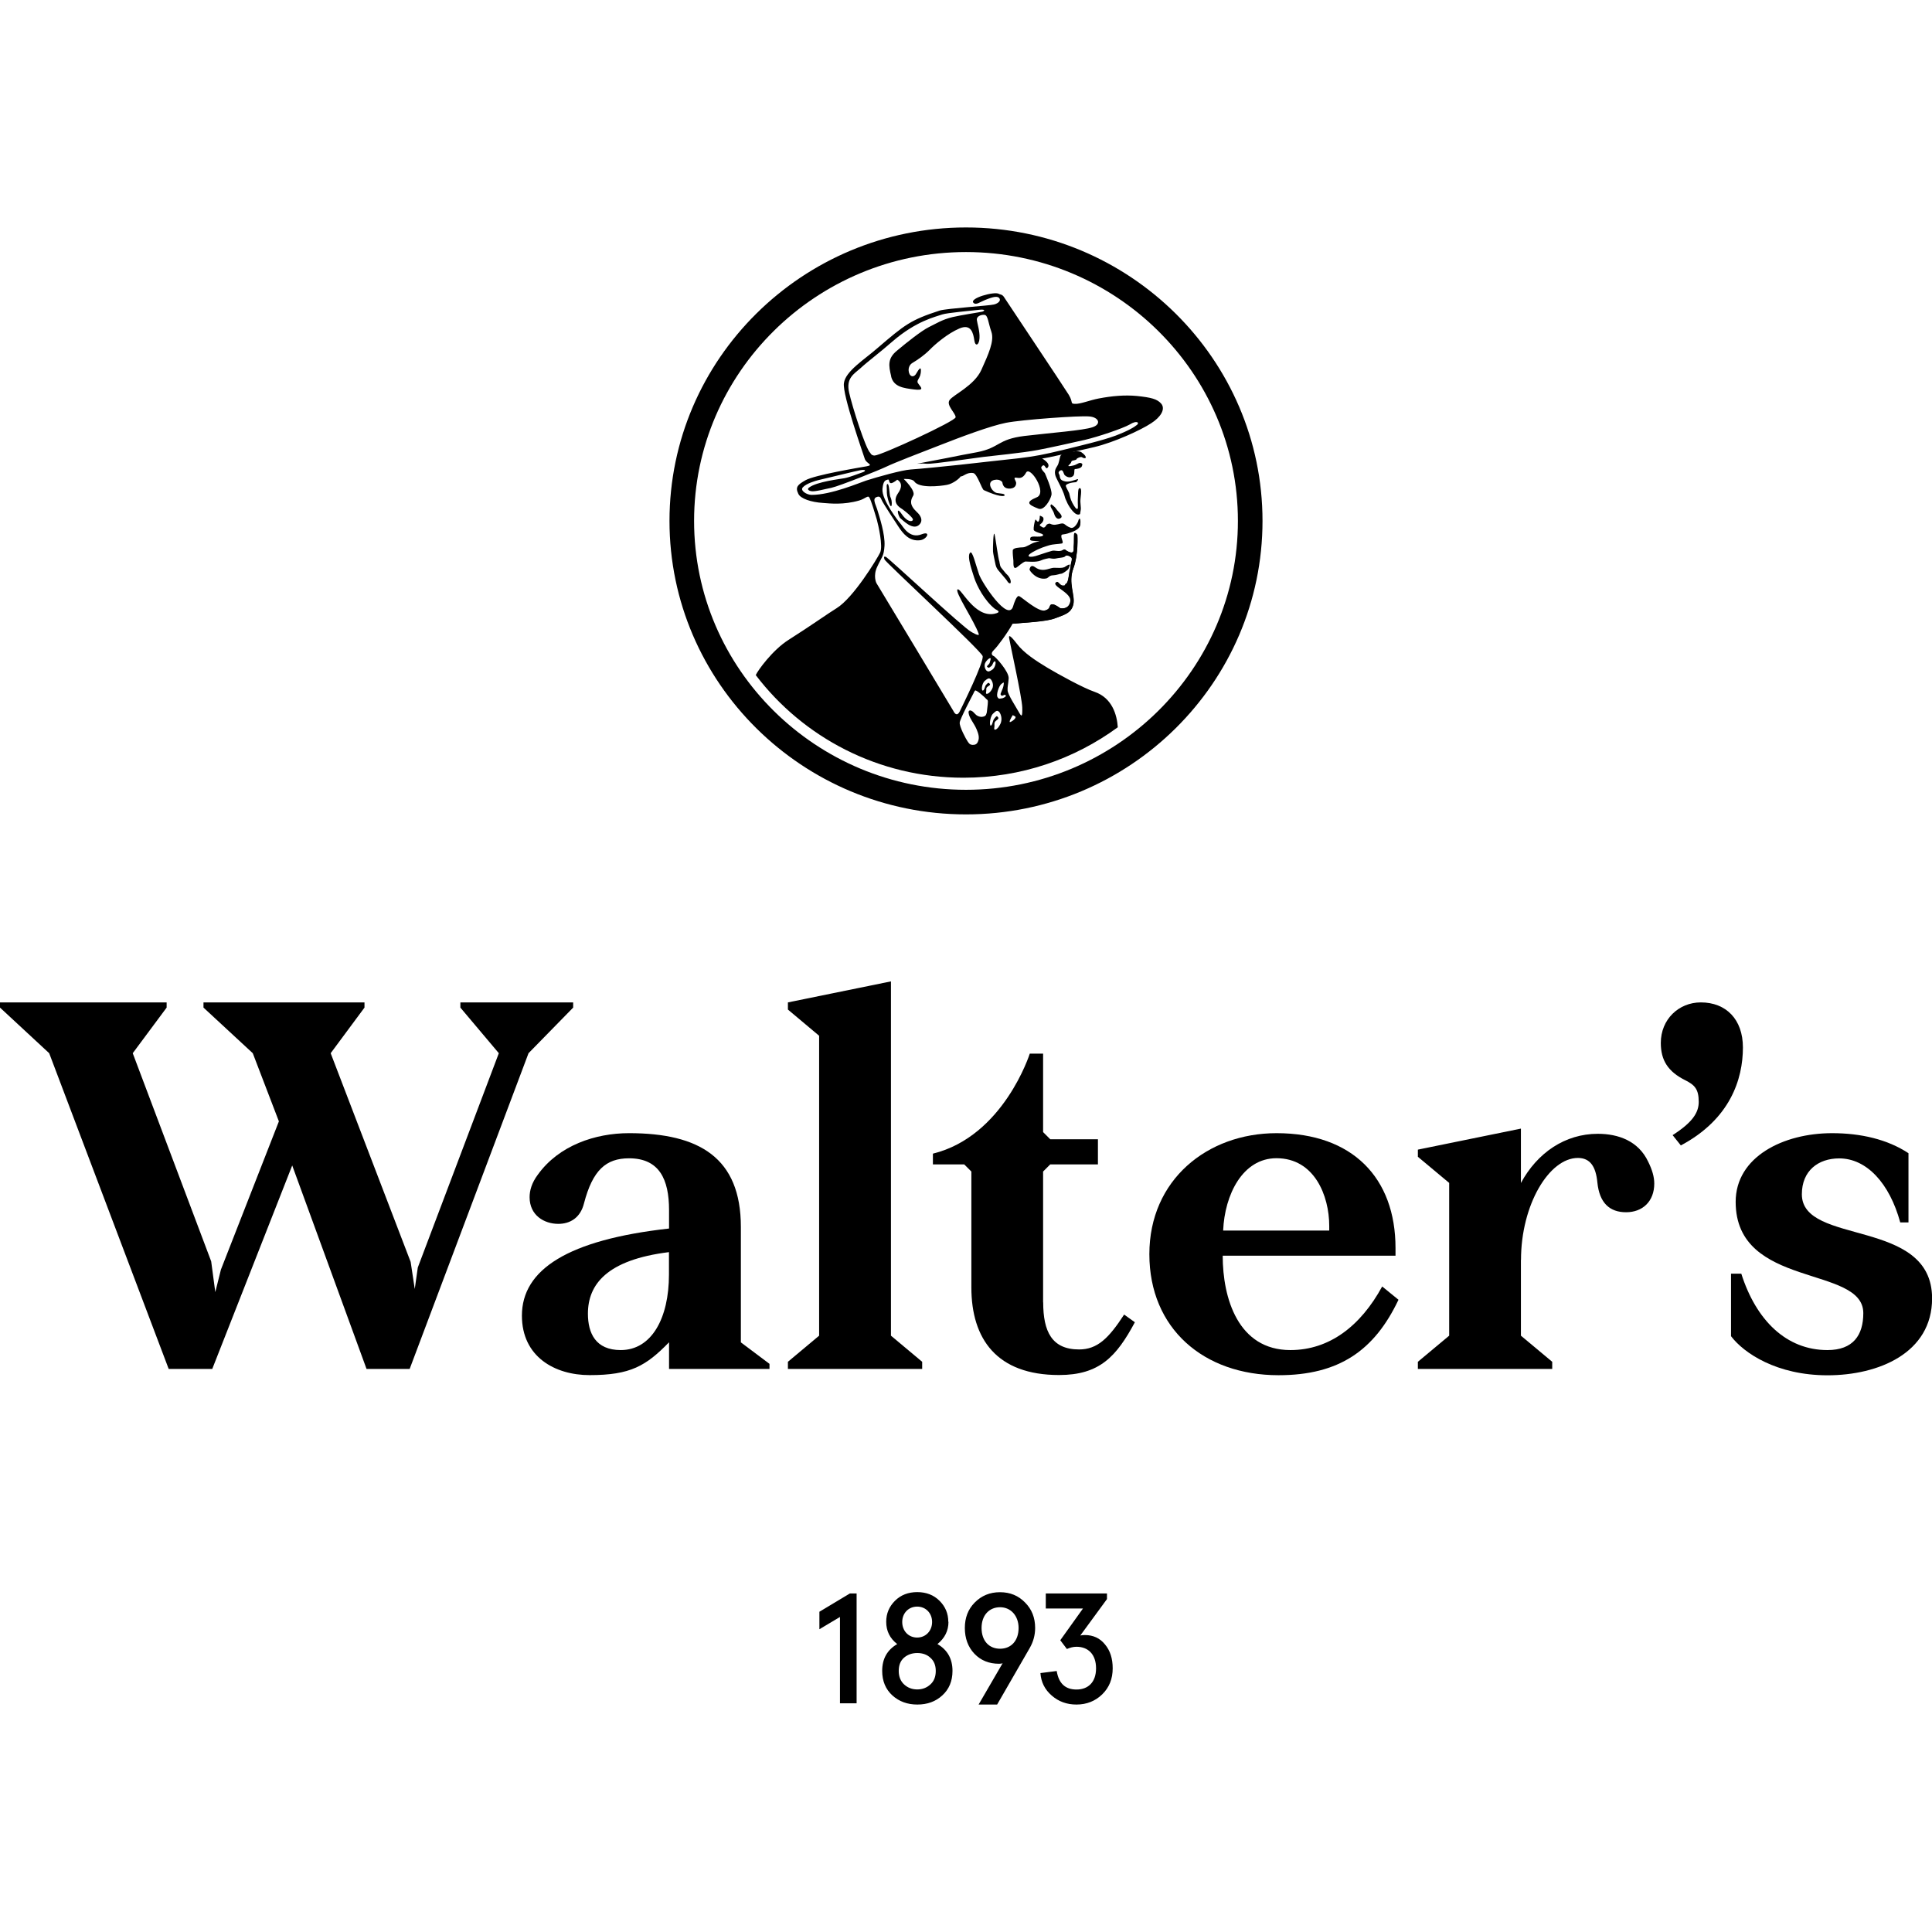 <?xml version="1.0" encoding="UTF-8"?>
<svg id="Calque_1" data-name="Calque 1" xmlns="http://www.w3.org/2000/svg" viewBox="0 0 216 216">
  <defs>
    <style>
      .cls-1 {
        fill: #000;
        stroke-width: 0px;
      }
    </style>
  </defs>
  <polygon class="cls-1" points="64.08 112.07 64.08 112.65 59.09 117.75 45.8 153.05 40.98 153.05 32.67 130.3 23.73 153.05 18.86 153.05 5.5 117.75 0 112.65 0 112.07 18.63 112.07 18.63 112.65 14.84 117.75 23.61 141.02 24.07 144.46 24.7 141.94 31.18 125.37 28.26 117.75 22.75 112.65 22.75 112.07 40.75 112.07 40.75 112.65 36.97 117.75 45.91 141.08 46.37 144.11 46.71 141.71 55.77 117.75 51.47 112.65 51.47 112.07 64.08 112.07"/>
  <path class="cls-1" d="M74.79,139.99c-6.94.86-9.06,3.61-9.06,6.88,0,2.18.86,4.07,3.67,4.07,3.44,0,5.39-3.55,5.39-8.43v-2.52ZM82.82,150.07l3.21,2.41v.57h-11.23v-2.98c-2.58,2.64-4.3,3.67-8.88,3.67-3.9,0-7.57-2.06-7.57-6.65,0-5.16,5.16-8.48,16.45-9.74v-2.06c0-3.44-1.09-5.79-4.47-5.79-2.58,0-4.07,1.32-5.04,5.04-.4,1.61-1.55,2.29-2.87,2.29-1.6,0-3.21-.97-3.21-2.98,0-.74.23-1.6.92-2.52,2.35-3.27,6.42-4.64,10.2-4.64,7.85,0,12.5,2.75,12.5,10.49v12.9Z"/>
  <polygon class="cls-1" points="99.61 149.33 103.1 152.25 103.1 153.05 88.09 153.05 88.09 152.25 91.58 149.33 91.58 115.8 88.09 112.87 88.09 112.07 99.61 109.72 99.61 149.33"/>
  <path class="cls-1" d="M116.63,145.6c0,3.27.97,5.27,4.01,5.27,2.06,0,3.32-1.26,5.04-3.9l1.2.86c-2.06,3.84-3.95,5.9-8.48,5.9-6.94,0-9.8-4.01-9.8-9.8v-12.95l-.8-.8h-3.5v-1.2c7.91-1.95,10.83-11.18,10.83-11.18h1.49v8.77l.8.8h5.33v2.81h-5.33l-.8.8v14.62Z"/>
  <path class="cls-1" d="M136.75,137.58h11.86v-.52c0-3.38-1.66-7.57-5.9-7.57-3.78,0-5.79,4.07-5.96,8.08M156.35,145.32c-2.69,5.67-6.65,8.43-13.41,8.43-8.37,0-14.44-5.22-14.44-13.53s6.48-13.53,14.22-13.53c8.48,0,13.3,4.99,13.3,12.84v.86h-19.32c0,4.76,1.72,10.55,7.57,10.55,4.36,0,7.85-2.69,10.26-7.11l1.83,1.49Z"/>
  <path class="cls-1" d="M170.04,140.85v8.48l3.5,2.92v.8h-15.02v-.8l3.5-2.92v-17.08l-3.5-2.92v-.8l11.52-2.35v6.08c1.83-3.38,4.93-5.5,8.6-5.5,2.29,0,4.53.8,5.62,3.1.46.92.69,1.72.69,2.46,0,2.01-1.32,3.21-3.15,3.21s-2.98-1.03-3.21-3.32c-.17-1.78-.8-2.75-2.18-2.75-3.21,0-6.36,5.22-6.36,11.41"/>
  <path class="cls-1" d="M190.16,112.07c2.81,0,4.7,1.89,4.7,5.04,0,3.55-1.43,8.02-6.94,10.95l-.92-1.15c2.23-1.43,2.92-2.52,2.92-3.72,0-1.43-.46-1.89-1.49-2.41-1.95-.97-2.75-2.24-2.75-4.18,0-2.64,2.01-4.53,4.47-4.53"/>
  <path class="cls-1" d="M193.53,149.39v-6.99h1.15c1.66,5.22,5.04,8.54,9.63,8.54,2.87,0,4.01-1.66,4.01-4.13,0-5.39-14.27-2.69-14.27-12.44,0-5.04,5.33-7.68,10.78-7.68,3.21,0,6.19.69,8.54,2.24v7.74h-.92c-1.2-4.41-3.78-7.16-6.82-7.16-2.35,0-4.18,1.38-4.18,4.01,0,5.79,14.56,2.58,14.56,11.64,0,6.13-6.02,8.6-11.69,8.6s-9.34-2.47-10.78-4.36"/>
  <path class="cls-1" d="M116.32,187.04c.07,1.02.49,1.86,1.27,2.53.77.67,1.68,1,2.76,1,1.14,0,2.11-.39,2.88-1.14.79-.77,1.17-1.74,1.17-2.91,0-1.09-.28-1.98-.86-2.67-.56-.7-1.32-1.05-2.25-1.05-.19,0-.37.02-.51.05l2.98-4.07v-.63h-6.84v1.68h4.16l-2.54,3.55.74.98c.37-.16.72-.25,1.07-.25,1.32,0,2.19.86,2.19,2.41s-.88,2.37-2.19,2.37c-1.25,0-1.98-.68-2.21-2.07l-1.81.23ZM113.88,182.01c0,1.42-.83,2.32-2.07,2.32s-2.07-.89-2.07-2.32.86-2.32,2.07-2.32,2.07.97,2.07,2.32M111.7,186.01c.18,0,.32-.02.4-.07l-2.69,4.63h2.07l3.65-6.33c.4-.7.6-1.44.6-2.23,0-1.14-.37-2.09-1.12-2.84-.74-.77-1.67-1.16-2.81-1.16s-2.07.39-2.83,1.16c-.74.75-1.1,1.7-1.1,2.84s.35,2.12,1.07,2.88c.72.75,1.63,1.12,2.76,1.12M100.87,181.34c0-.98.7-1.72,1.67-1.72s1.67.74,1.67,1.72-.7,1.74-1.67,1.74-1.67-.74-1.67-1.74M104.02,185.34c.4.35.6.84.6,1.47s-.19,1.14-.6,1.51c-.4.37-.89.56-1.47.56s-1.07-.19-1.47-.56c-.4-.37-.6-.88-.6-1.51s.19-1.12.58-1.47c.4-.35.9-.53,1.49-.53s1.09.17,1.47.53h0ZM106.02,181.32c0-.93-.33-1.7-.98-2.35-.65-.65-1.49-.97-2.49-.97s-1.84.32-2.49.97c-.65.65-.98,1.42-.98,2.35,0,1.02.4,1.84,1.23,2.49-1.12.65-1.68,1.65-1.68,3,0,1.14.39,2.06,1.14,2.74.75.68,1.68,1.02,2.79,1.02s2.04-.33,2.79-1.02c.75-.68,1.14-1.6,1.14-2.74,0-1.35-.56-2.35-1.68-3,.82-.67,1.23-1.49,1.23-2.49M91.61,180.18v1.97l2.3-1.37v9.65h1.86v-12.28h-.75l-3.4,2.04Z"/>
  <path class="cls-1" d="M99.23,54.11c.2,0,.2,1.21.31,1.44.25.41.2,1.53-.08.81-.31-.79-.32-1.25-.31-1.51.01-.27-.08-.74.08-.74"/>
  <path class="cls-1" d="M115.1,63.67c.03-.12.08-.39.32-.39.29,0,.53.52,1.39.42.33-.03.73-.22,1.04-.22.44,0,.83.05,1.08-.05.29-.1,0,0,.2-.1.14-.07.75-.55.33.25-.07.16-.64.54-.79.56-.18,0-.51.16-.93.18-.44,0-.52.29-.75.35-1.12.23-1.91-.9-1.89-1"/>
  <path class="cls-1" d="M111.75,62.85c-.18-.5-.43-2.64-.56-3.11-.14-.47-.19,1.59-.17,1.91.02.29.19,1.02.29,1.51.12.51.48.77.64,1,.19.25.57.63.68.84.11.2.47.43.35-.13-.08-.34-.35-.6-.46-.7-.1-.08-.32-.4-.57-.68-.17-.26-.1-.19-.21-.63"/>
  <path class="cls-1" d="M121.38,51.16c.04-.1-.08-.33-.51-.62-.15-.09-.49-.1-.64-.08-2.04.28-1.54.28-1.91,1.4-.11.33-.48.57-.35,1.21.07.39.63,1.23.96,2.11.17.46.06.35.35.94.08.25.77,1.46,1.29,1.41.26-.03.16-.06.24-.41.1-.45-.08-.77,0-1.43.07-.61.14-1.21-.15-1.1-.16.06-.12.73-.16,1.27-.02.46.05.94-.02,1.01-.12.12-.32-.15-.6-.67-.22-.41-.28-.84-.35-1.07-.13-.32-.46-.8-.35-.89.29-.33,1.33-.34,1.14-.33,0,0,.38-.4.12-.33-.41.11-.99.4-1.54.19-.16-.06-.37-.12-.42-.53,0-.24-.31-.38.03-.62.33-.21.39.29.48.44.1.16.55.47.93.2.32-.21.09-.82.28-.82.2,0,.68-.1.75-.31.1-.23.06-.31-.11-.36-.25-.08-.44.2-.87.28-.42.1-.64.1-.46-.06.46-.41.09-.42.53-.52.45-.08.28-.19.41-.23.11-.06.37-.2.52-.12.29.19.43.06.43.06"/>
  <path class="cls-1" d="M117.53,56.39c-.27.19.19.58.32,1.03.1.39.38.76.75.49.32-.23-.29-.68-.48-.97-.21-.33-.59-.56-.59-.56"/>
  <path class="cls-1" d="M99.62,42.05c.27,1.23,1.44,1.34,2.56,1.49,1.12.14.88-.15.53-.59-.37-.43.13-.51.23-1.25.08-.72-.1-.54-.27-.31-.18.24-.34.77-.74.66-.39-.12-.56-1.1.09-1.48.62-.37,1.31-.85,1.93-1.47.61-.63,2.01-1.82,3.3-2.37,1.33-.58,1.56.52,1.68,1.31.11.79.55.52.58-.24.05-.76-.26-1.66-.3-2.04-.04-.39.47-.6.86-.56.39.04.41.88.77,1.9.35,1.03-.34,2.51-1.12,4.25-.79,1.76-3.13,2.78-3.55,3.37-.43.58.69,1.48.67,1.93,0,.43-8.37,4.28-9.06,4.28-.37,0-.47-.28-.47-.28-.52-.44-2.04-5.22-2.38-6.78-.35-1.58.51-2.04,1.27-2.7.72-.68,2.26-1.83,3.55-2.97,2.71-2.35,4.87-2.78,5.58-3.04.55-.19,3.35-.43,4.19-.53.67-.06.59.11.31.21-.16.05-2.53.41-3.33.61-1.19.29-1.8.71-2.65,1.12-.83.41-2.49,1.73-3.55,2.62-1.08.87-.96,1.67-.66,2.89M90.68,54.91c.39.1,1.61-.25,2.26-.37.95-.21,5.44-2.02,6.14-2.36.89-.43,3.78-1.55,6.01-2.41,2.24-.88,5.61-2.15,7.38-2.5,1.78-.35,8.22-.82,9.31-.71,1.08.08,1.39.88.35,1.21-1.02.35-4.54.61-7.59.97-3.06.38-2.71,1.3-5.27,1.81-1.03.19-2.3.43-3.42.66-1.7.32-3.34.64-3.34.64,0,0,.52-.06,1.14,0,.6.05,5.23-.63,6.25-.76,1.03-.13,4.55-.47,6.13-.78,1.47-.28,3.72-.78,5.29-1.14,1.45-.34,4.19-1.26,5-1.72.79-.49,1.08-.19.81.04-.28.24-.95.66-2.42,1.22-1.49.55-3.94,1.12-5.97,1.62-2.05.49-2.97.68-4.81.9-1.83.21-4.84.52-6.59.73-1.74.19-4.49.46-5.53.53-1,.07-3.7.83-4.98,1.24-.71.23-3.89,1.6-6.09,1.6-.53,0-1.33-.48-.98-.85.37-.42,1.43-.73,1.72-.8.74-.16,4.35-1.06,4.75-1.12.61-.09.61.11.19.25-.42.14-1.31.51-1.99.65-.49.1-3.11.38-3.99,1.06-.25.19,0,.34.25.4M84.49,75.47c5.3,6.97,13.73,11.48,23.23,11.48,6.45,0,12.42-2.1,17.25-5.64-.09-1.4-.64-3.29-2.59-3.96-1.29-.44-4.02-1.95-5.25-2.68-1.26-.76-2.66-1.66-3.42-2.67-.39-.5-.98-1.24-.89-.67.09.59,1.44,6.64,1.47,7.76.03,1.15-.08,1.07-.41.48-.33-.59-1.2-1.92-1.23-2.38-.02-.46.06-.58.12-1.34.05-.78-1.51-2.45-1.66-2.5-.16-.04-.41-.27-.02-.65.41-.38,1.53-1.9,2.12-2.97,1.12-.12,3.69-.22,4.73-.6,1.03-.4,1.83-.56,2.07-1.57.22-1.04-.6-2.37-.02-3.99.62-1.6.47-3.76.47-3.76,0,0-.39-.56-.38.08,0,.63,0,1.12-.02,1.27-.04.15.12.76-.45.58-.56-.19-.47-.42-.77-.24l.29.65c.12-.18.73.07.73.3,0,.24-.15.65-.15.85-.02.21-.13.69-.13.69-.11.55-.21,1.19-.4,1.26-.48.2.7,1.02.51,1.99-.18.97-1.14.76-1.14.76,0,0-.6-.46-.9-.44-.43.03-.06.49-.81.69-.75.2-2.5-1.41-2.89-1.6-.29-.13-.59.82-.66,1.06-.51,2.04-3.55-2.61-3.84-3.52-.36-1.05-.73-2.64-.98-2.41-.44.39.32,2.33.44,2.79.3.92,1.15,2.59,2.33,3.51.21.14.82.35-.06.54-2.22.46-3.71-2.86-4.11-2.73-.43.16,1.89,3.59,2.35,4.98.13.36-.84-.23-.84-.23-.97-.52-9.33-8.36-9.57-8.4-.21-.03-.2.04-.12.31.07.27,10.79,10.18,10.97,10.8.17.66-2.28,5.61-2.57,6.21-.29.54-.55.24-.71-.09-.17-.31-8.6-14.29-8.6-14.29,0,0-.4-.8.1-1.83.5-1.1.73-1.1.81-2.34.07-1.28-.55-3.19-.83-4.1-.17-.53-.54-1.14-.08-1.33.47-.2.48.15.68.5.18.33,1.32,2.1,1.74,2.73.56.86,1.25,1.73,2.46,1.59.78-.09,1.26-1.08.19-.67-1.37.56-2.1-.88-2.32-1.12-.23-.26-2.19-2.74-2.07-3.95.09-.98.36-.96.59-1.04.22-.09.08.41.38.4.27-.03.68-.39.68-.39,0,0,.88.39.1,1.5-.78,1.11.25,1.65.45,1.78.54.39,1.02.82,1.18,1.09.16.26-.44.59-1.2-.49-.75-1.1-.42.29-.14.46.15.09,1.43,1.52,2.16.6.33-.42.08-.93-.36-1.33-.85-.79-.71-1.31-.4-1.83.32-.53-1.06-1.86-1.06-1.86,0,0,.95-.06,1.18.28.54.79,2.89.52,3.64.38.73-.13,1.49-.79,1.54-.95.27.06.7-.51,1.42-.37.44.09.95,1.82,1.18,1.91,1.64.75,2.32.73,2.32.57,0-.2-.4-.17-.85-.25-.56-.09-1.28-1.28-.27-1.47.62-.12.86.26.86.26.08.62.48.75.93.71.26-.03.62-.16.62-.64,0-.1-.21-.47-.19-.51.12-.27.75.39,1.29-.62.44-.85,2.43,2.26,1.2,2.75-1.24.52-1.04.8.19,1.27.63.25,1.33-.97,1.45-1.51.15-.53-.74-2.48-.74-2.48,0,0-.52-.5-.37-.69.42-.55.41.45.71.07.35-.46-.64-1-.64-1,.63-.06,3.3-.69,5.85-1.28,2.19-.52,5.22-1.91,6.34-2.66,1.03-.65,1.67-1.59,1.1-2.22-.45-.49-1.09-.66-2.69-.83-1.38-.13-2.8,0-4.27.28-1,.19-2.07.64-2.66.6-.57-.02-.16-.12-.69-1.01-.53-.87-6.88-10.36-7.17-10.82-.26-.46-.48-.36-.65-.47-.48-.3-3.42.51-2.81,1.03.28.24.7-.11,1.27-.34.57-.22,1.27-.51,1.55-.25.28.25,0,.61-.54.75-.53.14-5.31.44-6.08.68-3.26,1.06-3.88,1.56-6.95,4.19-1.48,1.3-3.59,2.59-3.76,3.93-.18,1.32,2.18,7.94,2.34,8.48.2.54,1.04.65.21.81-.85.15-5.85.98-6.86,1.57-.83.48-1.16.74-.79,1.5.24.55,1.45.95,2.77,1.03.79.06,2.28.23,4.03-.27.74-.22.99-.64,1.15-.32.19.28.65,1.84.83,2.45.17.63.71,2.97.37,3.69-.35.72-2.99,5.07-4.87,6.22-.87.53-2.94,2-5.37,3.54-1.79,1.13-3.46,3.45-3.66,3.93M110.22,78.11c.18.16.27.1.21.63-.09.67-.04.51-.11.94-.1.38-.22.39-.39.44-.13.05-.58.06-.89-.28-.26-.27-.27-.3-.47-.39-.2-.07-.33.05-.27.3.03.18.09.39.32.77.25.43.39.61.58,1.05.2.49.31.89.16,1.28-.13.38-.35.43-.64.43-.29-.03-.34-.11-.52-.36-.2-.28-.97-1.72-.9-2.15.04-.42,1.43-3.04,1.54-3.26,0,0,.05-.16.17-.3.08-.16,1.08.73,1.21.88M110.1,76.12c.38-.32.46-.31.62-.22.15.11.47.67.18,1.16-.29.53-.73.66-.66.35.09-.35-.1-.47.25-.69.36-.21.13-.27.08-.36-.07-.07-.21.07-.33.21-.14.16-.15.48-.29.6-.27.23-.23-.71.15-1.05M111.65,79.54c.18.11.5.81.18,1.42-.3.64-.75.8-.67.41.08-.41-.11-.58.26-.84.37-.27.14-.32.08-.43-.05-.11-.21.08-.34.25-.17.19-.17.58-.32.73-.25.29-.22-.86.16-1.27.39-.39.49-.38.65-.27M113.23,79.95l.24.13c.23.12-.14.46-.45.62-.33.17,0-.42.21-.75M111.94,77.75c.14.14.34-.17.48-.03.17.13-.27.36-.44.36s-.29.13-.45-.13c-.18-.27.13-1.23.42-1.48.37-.3.27-.13.25.16-.04.22-.11.39-.24.7-.12.31-.14.27-.01.42M110.49,74.64c.06.06.2-.06.34-.17.16-.13.17-.4.33-.51.26-.18.17.62-.19.89-.38.27-.48.24-.62.17-.15-.08-.44-.58-.14-1.02.31-.43.62-.54.54-.28-.1.33-.06.44-.27.61-.29.28-.02.24.02.32"/>
  <path class="cls-1" d="M113.2,69.74c1.12-.12,3.69-.2,4.72-.6,1.03-.39,1.84-.56,2.07-1.57.22-1.03-.6-2.36,0-3.98.6-1.62.45-3.77.45-3.77,0,0-.39-.56-.37.08,0,.63-.02,1.13-.04,1.26-.02.15.14.76-.43.58-.56-.19-.47-.42-.79-.24-.42.24-.87-.02-1.22.09-.33.1-.6.17-1.51.48-.88.33-1.56.2-.65-.33.93-.52,1.43-.63,1.85-.77.46-.14,1.04-.14,1.38-.2.35-.02,0-.49,0-.79-.02-.31.14-.17.69-.33.56-.18,1.37-.44,1.43-.98.08-.83-.14-.85-.25-.36,0,0-.37.88-.87.68-.69-.27-.58-.54-1.06-.45-.48.11-.77.22-1.18.02-.15-.07-.42.08-.44.16-.05.09-.22.39-.46.21-.25-.16-.41-.18-.11-.4.29-.23.34-.65.13-.75-.21-.1-.31-.21-.29,0,0,.19-.09.69-.28.51-.19-.19-.18-.31-.25-.08-.07.2-.18.77-.15,1.02.06.26.91.4,1,.51.12.09.05.22-.31.25-.33.04-1-.1-1.06.15-.08.28-.05.32.65.35.74.02.2.02-.18.16-.41.12-.94.53-1.29.54-.37.02-1.14.04-1.15.35-.02.31.03.77.06,1.04.05.27-.12,1.26.46.8.57-.46.79-.62.96-.6.2,0,1.09.1,1.59-.09.48-.22.85-.24.96-.28.15-.02.39.1.75.04.37-.1.96-.08,1.1-.27.1-.2.7.05.72.29,0,.23-.15.66-.15.85-.02.2-.14.68-.14.68-.1.56-.05,1.35-.58,1.45-.53.08-.58-.59-.9-.34-.55.42,1.79,1.16,1.6,2.13-.18.98-1.13.76-1.13.76,0,0-.62-.46-.9-.44-.44.04-.06.5-.81.7l-3.63,1.49Z"/>
  <path class="cls-1" d="M108,91.05c-18.28,0-33.15-14.72-33.15-32.81s14.87-32.81,33.15-32.81,33.15,14.72,33.15,32.81-14.87,32.81-33.15,32.81ZM108,28.18c-16.76,0-30.4,13.49-30.4,30.06s13.64,30.06,30.4,30.06,30.4-13.49,30.4-30.06-13.64-30.06-30.4-30.06Z"/>
</svg>